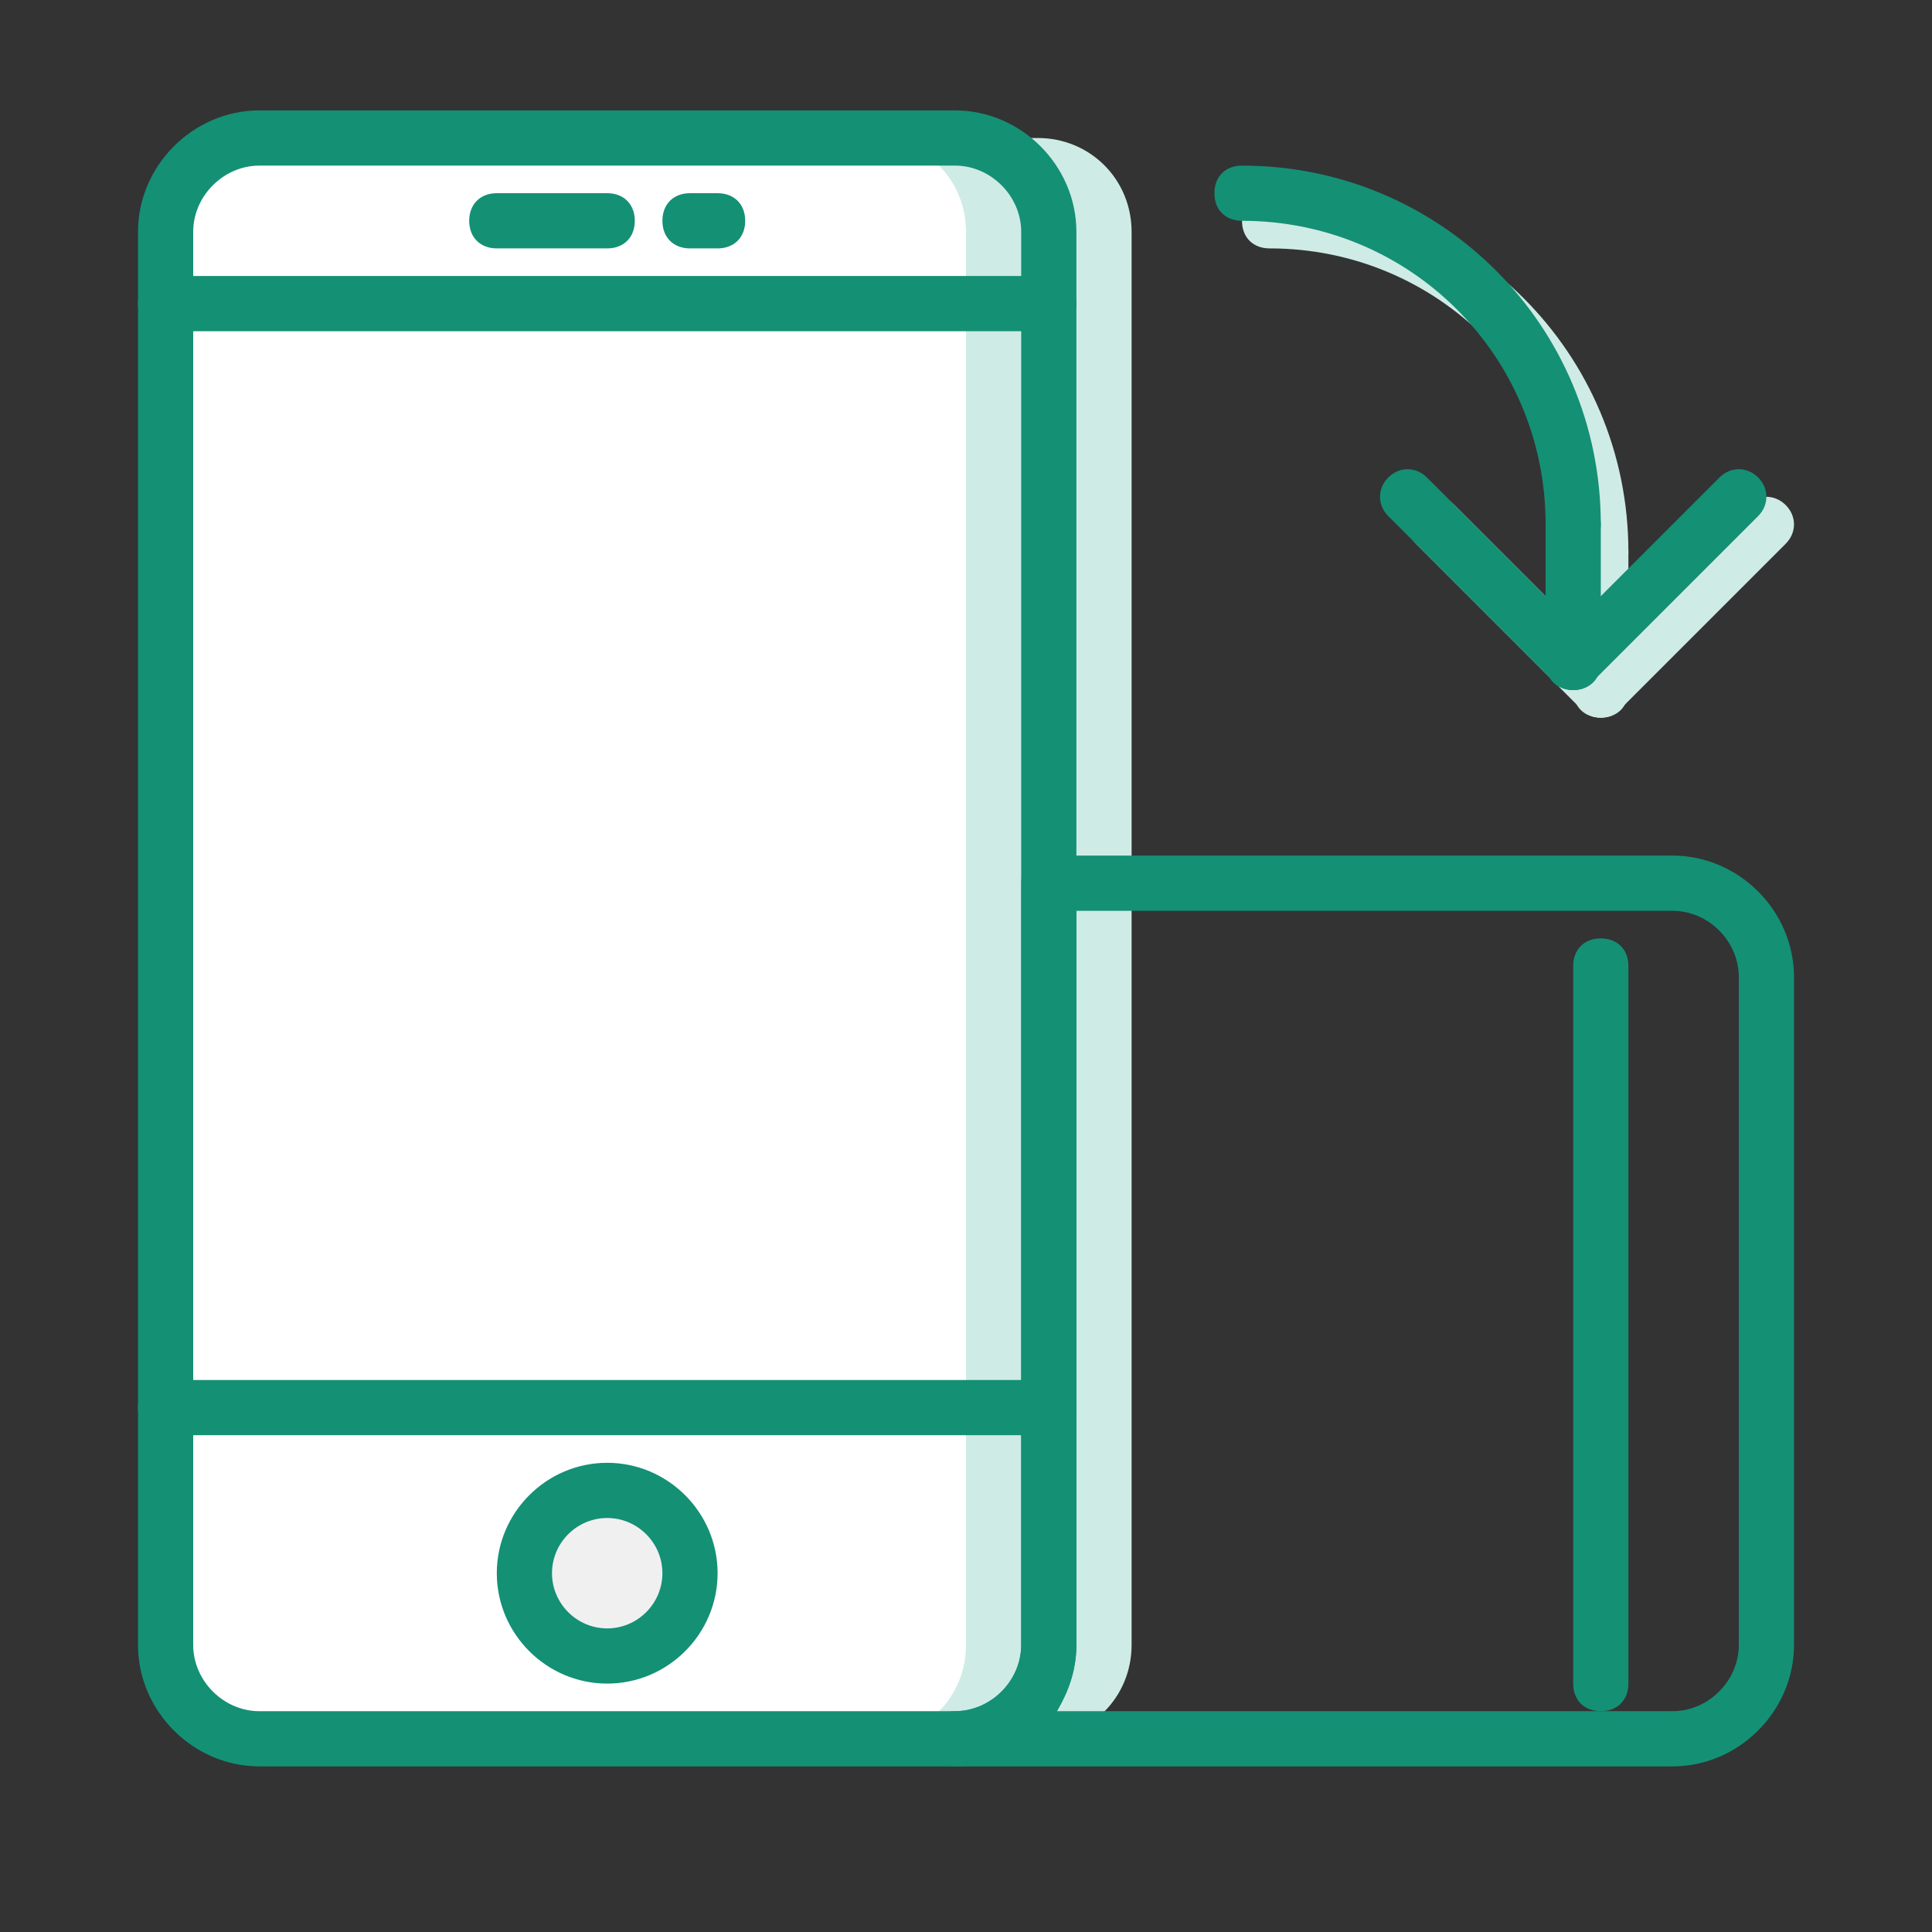 <svg width="70" height="70" viewBox="0 0 70 70" xmlns="http://www.w3.org/2000/svg">
    <rect x="0" y="0" width="70" height="70" fill="#333333" stroke="none"/>
    <g fill-rule="nonzero" fill="none">
        <g fill="#CFEBE5">
            <path d="M37.6 63H26c-1.9 0-3.4-1.5-3.4-3.4V8.4C22.6 6.5 24.1 5 26 5h11.6C39.5 5 41 6.5 41 8.4v51.2c0 1.9-1.5 3.4-3.4 3.4M58 21c-.6 0-1-.4-1-1 0-6.1-4.9-11-11-11-.6 0-1-.4-1-1s.4-1 1-1c7.2 0 13 5.8 13 13 0 .6-.4 1-1 1zM58 26c-.3 0-.5-.1-.7-.3l-6-6c-.4-.4-.4-1 0-1.4.4-.4 1-.4 1.4 0l6 6c.4.4.4 1 0 1.4-.2.2-.4.3-.7.3z"/>
            <path d="M58 26c-.3 0-.5-.1-.7-.3-.4-.4-.4-1 0-1.4l6-6c.4-.4 1-.4 1.4 0 .4.4.4 1 0 1.4l-6 6c-.2.2-.4.3-.7.3z"/>
            <path d="M58 26c-.6 0-1-.4-1-1v-5c0-.6.4-1 1-1s1 .4 1 1v5c0 .6-.4 1-1 1z"/>
        </g>
        <path d="M35.6 63H24c-1.9 0-3.4-1.5-3.4-3.4V8.4C20.6 6.5 22.1 5 24 5h11.6C37.5 5 39 6.5 39 8.4v51.2c0 1.9-1.5 3.4-3.4 3.4" fill="#CFEBE5"/>
        <path d="M21 63H9.4C7.5 63 6 61.5 6 59.6V8.4C6 6.5 7.5 5 9.4 5H21c1.9 0 3.4 1.5 3.4 3.4v51.2c0 1.9-1.5 3.4-3.4 3.4" fill="#FFF"/>
        <path d="M31.6 63H12.4C10.5 63 9 61.5 9 59.6V8.4C9 6.5 10.5 5 12.4 5h19.2C33.5 5 35 6.5 35 8.4v51.2c0 1.9-1.5 3.4-3.4 3.4" fill="#FFF"/>
        <path d="M25 57c0 1.7-1.3 3-3 3s-3-1.3-3-3 1.3-3 3-3 3 1.3 3 3" fill="#F0F0F0"/>
        <g fill="#149075">
            <path d="M34.6 64H9.4C7 64 5 62 5 59.6V8.4C5 6 7 4 9.4 4h25.2C37 4 39 6 39 8.4v51.2c0 2.4-2 4.4-4.4 4.4zM9.4 6C8.1 6 7 7.1 7 8.4v51.2C7 60.9 8.1 62 9.4 62h25.2c1.3 0 2.4-1.1 2.4-2.4V8.4C37 7.1 35.9 6 34.6 6H9.4z"/>
            <path d="M22 61c-2.2 0-4-1.8-4-4s1.8-4 4-4 4 1.8 4 4-1.8 4-4 4zm0-6c-1.1 0-2 .9-2 2s.9 2 2 2 2-.9 2-2-.9-2-2-2zM38 52H6c-.6 0-1-.4-1-1s.4-1 1-1h32c.6 0 1 .4 1 1s-.4 1-1 1zM38 12H6c-.6 0-1-.4-1-1s.4-1 1-1h32c.6 0 1 .4 1 1s-.4 1-1 1zM22 9h-4c-.6 0-1-.4-1-1s.4-1 1-1h4c.6 0 1 .4 1 1s-.4 1-1 1zM26 9h-1c-.6 0-1-.4-1-1s.4-1 1-1h1c.6 0 1 .4 1 1s-.4 1-1 1zM58 62c-.6 0-1-.4-1-1V35c0-.6.4-1 1-1s1 .4 1 1v26c0 .6-.4 1-1 1z"/>
            <path d="M60.6 64h-26c-.6 0-1-.4-1-1s.4-1 1-1c1.3 0 2.4-1.1 2.4-2.4V32c0-.6.4-1 1-1h22.6c2.4 0 4.4 2 4.4 4.4v24.2c0 2.4-2 4.4-4.4 4.4zm-22.3-2h22.3c1.3 0 2.4-1.1 2.4-2.4V35.4c0-1.3-1.1-2.4-2.4-2.4H39v26.6c0 .9-.3 1.7-.7 2.4zM57 20c-.6 0-1-.4-1-1 0-6.1-4.9-11-11-11-.6 0-1-.4-1-1s.4-1 1-1c7.2 0 13 5.8 13 13 0 .6-.4 1-1 1zM57 25c-.3 0-.5-.1-.7-.3l-6-6c-.4-.4-.4-1 0-1.4.4-.4 1-.4 1.4 0l6 6c.4.4.4 1 0 1.4-.2.2-.4.3-.7.3z"/>
            <path d="M57 25c-.3 0-.5-.1-.7-.3-.4-.4-.4-1 0-1.4l6-6c.4-.4 1-.4 1.4 0 .4.4.4 1 0 1.4l-6 6c-.2.2-.4.3-.7.3z"/>
            <path d="M57 25c-.6 0-1-.4-1-1v-5c0-.6.4-1 1-1s1 .4 1 1v5c0 .6-.4 1-1 1z"/>
        </g>
    </g>
</svg>
